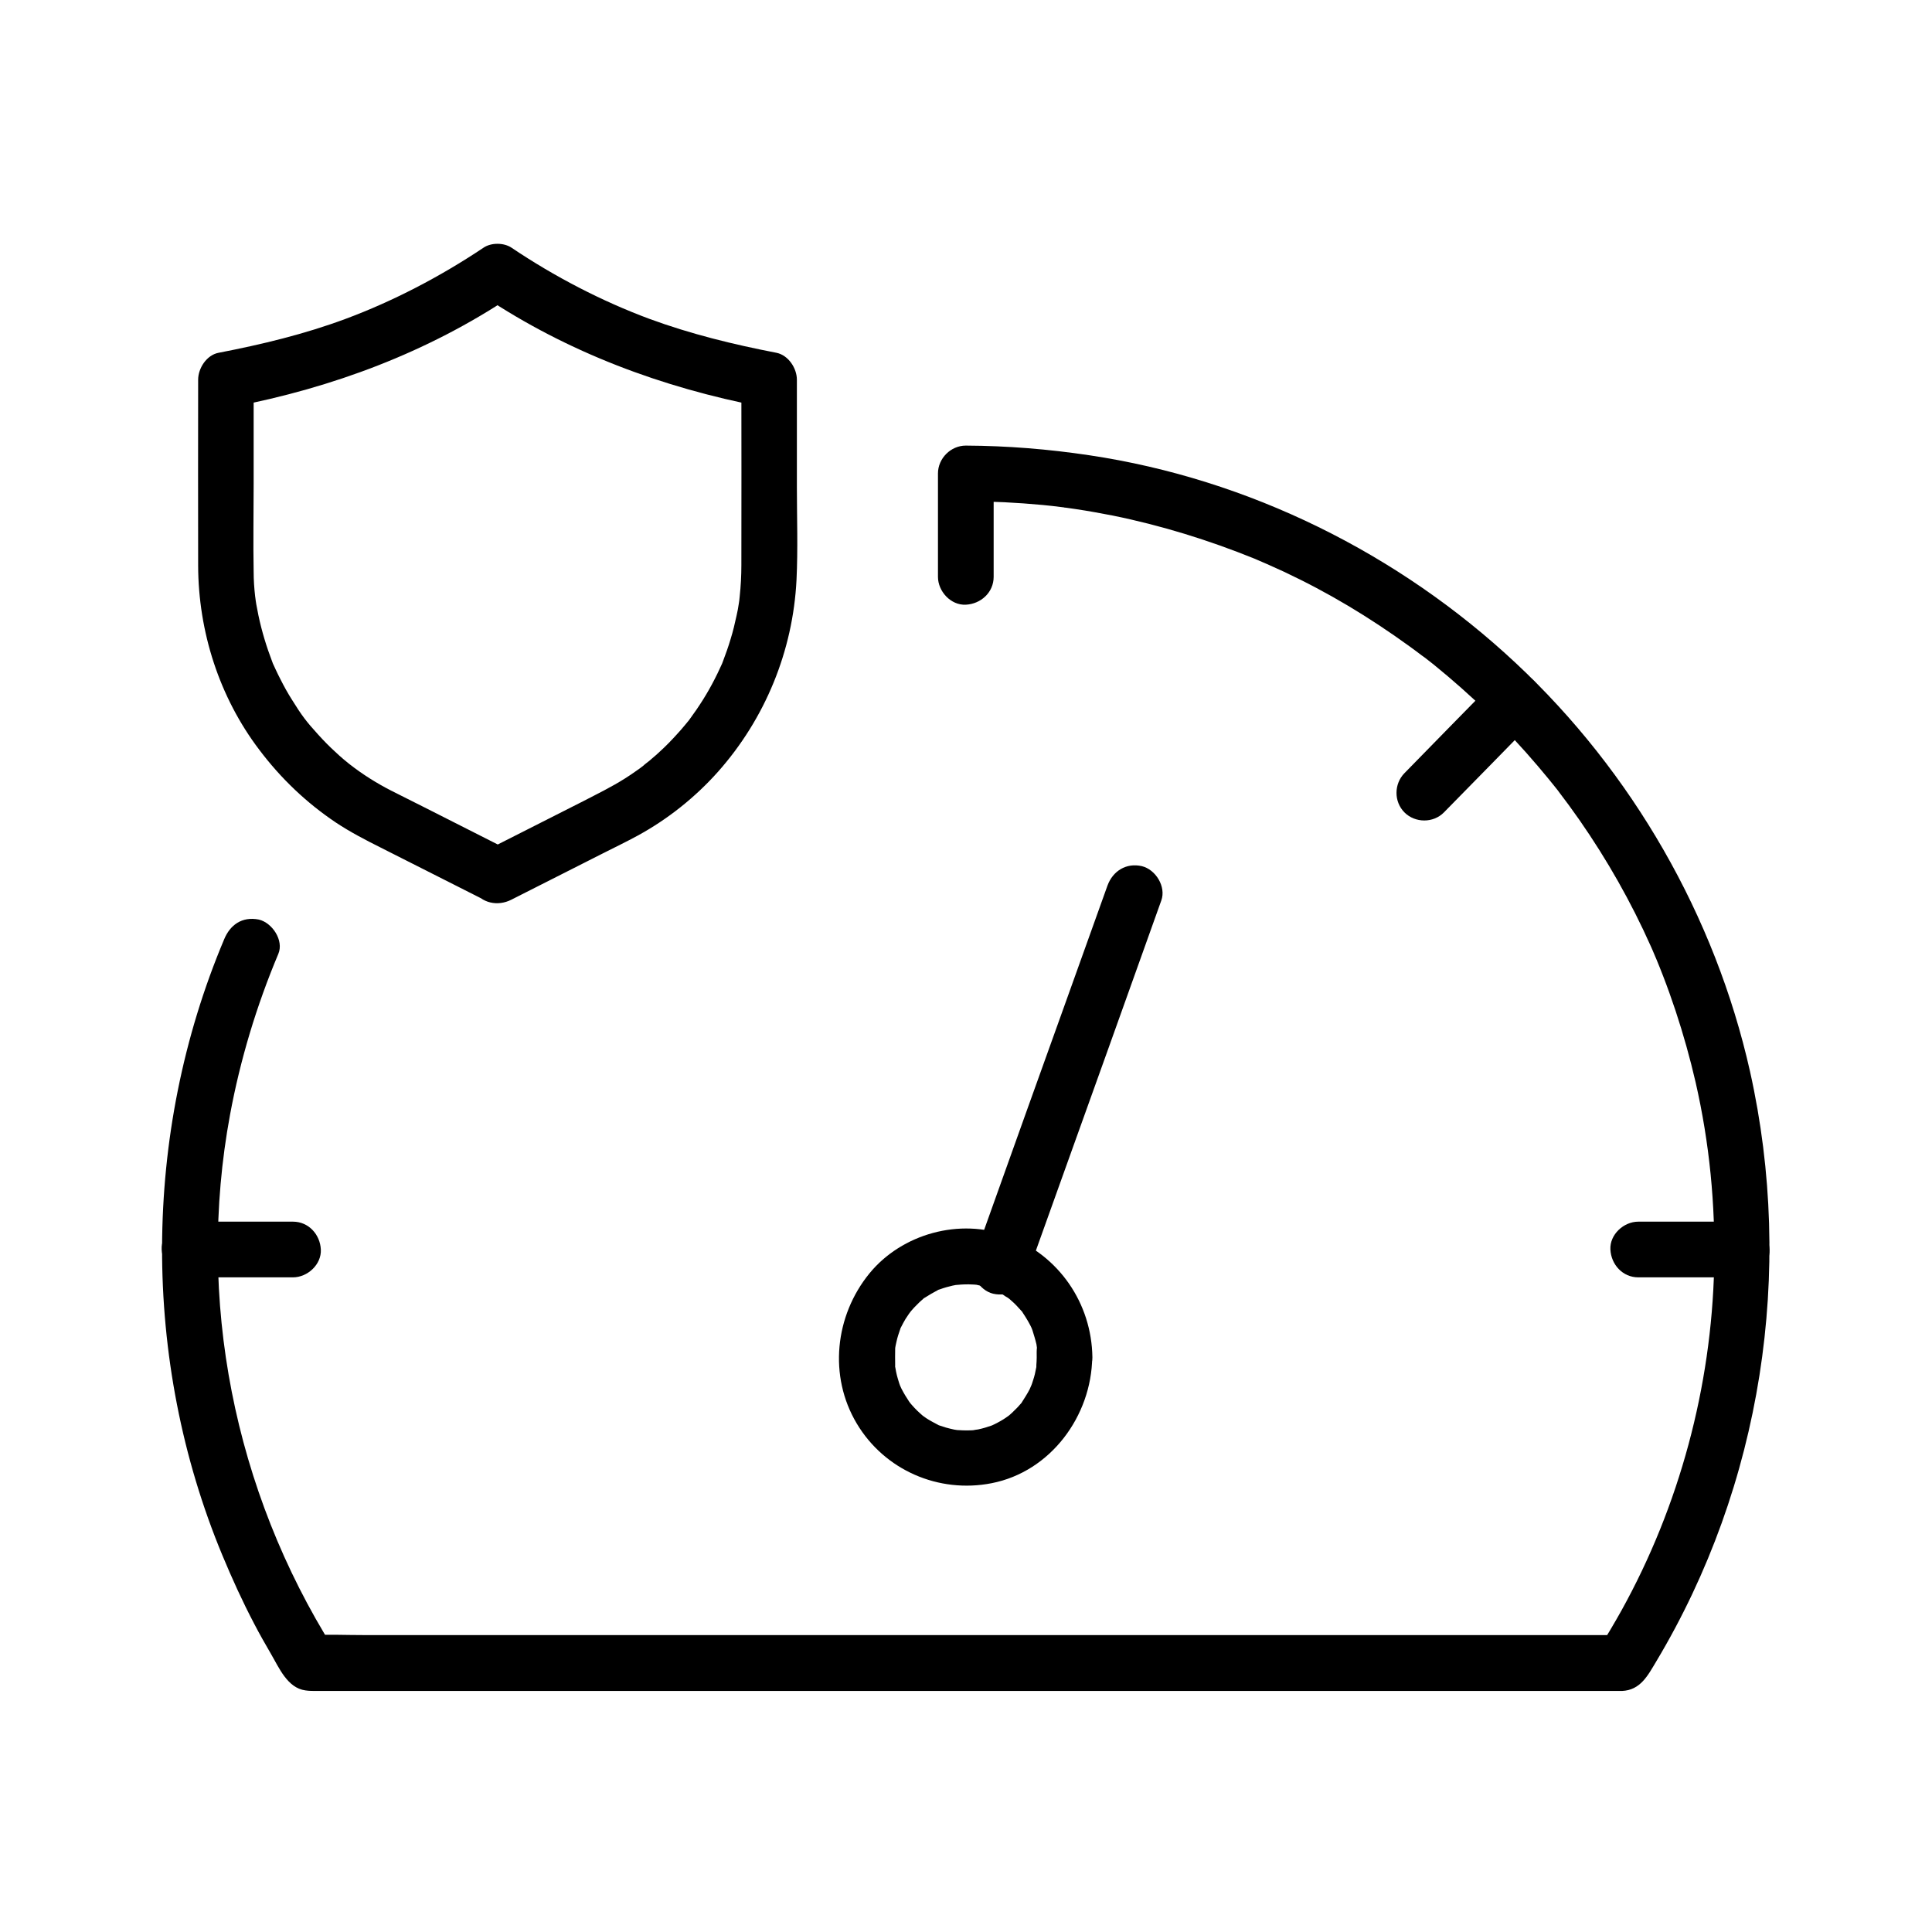 <?xml version="1.0" encoding="UTF-8"?>
<!-- Uploaded to: ICON Repo, www.svgrepo.com, Generator: ICON Repo Mixer Tools -->
<svg fill="#000000" width="800px" height="800px" version="1.1" viewBox="144 144 512 512" xmlns="http://www.w3.org/2000/svg">
 <g>
  <path d="m279.51 382.43c8.07-4.082 16.137-8.168 24.207-12.25 3.102-1.574 6.297-3.102 9.348-4.773 7.922-4.328 15.203-10.137 21.207-16.875 12.496-14.07 19.875-32.027 20.812-50.871 0.395-8.215 0.098-16.48 0.098-24.648v-28.387c0-3.051-2.262-6.496-5.41-7.133-11.465-2.215-22.73-4.969-33.703-9.004-12.449-4.625-25.043-11.121-36.508-18.844-2.066-1.379-5.41-1.379-7.43 0-11.465 7.676-24.059 14.219-36.508 18.844-10.973 4.082-22.238 6.789-33.703 9.004-3.148 0.59-5.41 4.082-5.41 7.133 0 16.434-0.051 32.867 0 49.297 0.051 17.465 5.609 34.832 16.188 48.758 5.707 7.578 12.496 14.07 20.367 19.336 3.789 2.508 7.773 4.574 11.809 6.594 9.102 4.574 18.156 9.199 27.258 13.777 3.543 1.82 8.02 0.934 10.086-2.656 1.918-3.297 0.934-8.316-2.656-10.086-7.824-3.938-15.598-7.922-23.418-11.855-2.856-1.426-5.656-2.856-8.512-4.281-3.836-1.969-7.527-4.281-10.922-6.938 0.887 0.688-0.051-0.051-0.195-0.148-0.441-0.395-0.934-0.738-1.379-1.133-0.789-0.688-1.625-1.379-2.363-2.117-1.574-1.426-3.051-2.953-4.477-4.527-3.051-3.344-4.328-5.019-6.887-9.152-1.133-1.77-2.164-3.641-3.102-5.512-0.441-0.836-0.836-1.672-1.23-2.508-0.195-0.441-0.395-0.836-0.59-1.277-0.934-2.066 0.492 1.277-0.344-0.836-1.523-3.984-2.754-8.02-3.641-12.203-0.195-0.934-0.344-1.871-0.543-2.805 0 0.098-0.344-2.215-0.195-1.133 0.148 1.031-0.148-1.277-0.148-1.18-0.246-2.164-0.395-4.328-0.395-6.496-0.148-7.824 0-15.645 0-23.469v-27.406c-1.82 2.363-3.59 4.723-5.41 7.133 26.32-5.066 51.363-14.367 73.75-29.324h-7.43c22.387 14.957 47.43 24.254 73.75 29.324-1.82-2.363-3.59-4.723-5.41-7.133 0 16.383 0.051 32.719 0 49.102 0 2.754-0.148 5.512-0.441 8.266-0.051 0.492-0.098 0.934-0.148 1.426 0.195-1.379-0.051 0.195-0.098 0.543-0.148 1.031-0.344 2.117-0.59 3.148-0.441 2.066-0.934 4.133-1.574 6.199-0.59 2.016-1.328 4.035-2.066 6.004-0.051 0.195-0.543 1.328-0.051 0.195-0.195 0.441-0.395 0.887-0.59 1.277-0.492 1.082-0.984 2.117-1.523 3.148-1.918 3.789-4.184 7.332-6.691 10.727-0.836 1.18-0.344 0.441-0.148 0.195-0.297 0.344-0.59 0.738-0.887 1.082-0.738 0.887-1.523 1.82-2.312 2.656-1.426 1.574-2.902 3.102-4.477 4.527-0.688 0.641-1.379 1.277-2.117 1.871-0.441 0.395-0.887 0.789-1.379 1.133-0.148 0.098-1.277 1.031-0.641 0.543 0.789-0.59-1.082 0.836-0.934 0.738-0.395 0.297-0.789 0.543-1.18 0.836-0.984 0.688-1.969 1.379-3 2.016-3.492 2.215-7.231 4.035-10.922 5.953-8.855 4.477-17.762 9.004-26.617 13.48-3.543 1.82-4.574 6.789-2.656 10.086 2.109 3.594 6.539 4.43 10.082 2.609z"/>
  <path d="m437.49 378.7c-3.984 11.121-7.969 22.238-11.957 33.359-6.394 17.809-12.793 35.621-19.141 53.43-1.477 4.082-2.902 8.168-4.379 12.25-1.328 3.641 1.477 8.215 5.164 9.102 4.133 0.934 7.676-1.277 9.102-5.164 3.984-11.121 7.969-22.238 11.957-33.359 6.394-17.809 12.793-35.621 19.141-53.43 1.477-4.082 2.902-8.168 4.379-12.25 1.328-3.641-1.477-8.215-5.164-9.102-4.133-0.938-7.676 1.277-9.102 5.164z"/>
  <path d="m578.15 482.51h27.406c3.836 0 7.578-3.394 7.379-7.379-0.195-3.984-3.246-7.379-7.379-7.379h-27.406c-3.836 0-7.578 3.394-7.379 7.379 0.195 3.984 3.246 7.379 7.379 7.379z"/>
  <path d="m194.24 482.51h27.406c3.836 0 7.578-3.394 7.379-7.379-0.195-3.984-3.246-7.379-7.379-7.379h-27.406c-3.836 0-7.578 3.394-7.379 7.379 0.195 3.984 3.246 7.379 7.379 7.379z"/>
  <path d="m526.64 359.31c7.969-8.117 15.941-16.234 23.91-24.402 2.805-2.856 2.856-7.578 0-10.43-2.805-2.805-7.625-2.856-10.43 0-7.969 8.117-15.941 16.234-23.91 24.402-2.805 2.856-2.856 7.578 0 10.43 2.805 2.805 7.625 2.856 10.43 0z"/>
  <path d="m418.74 503.71c0 0.688-0.051 1.379-0.098 2.066-0.051 2.117 0.344-1.328-0.051 0.738-0.195 1.082-0.441 2.164-0.789 3.199-0.195 0.641-0.395 1.23-0.641 1.871 0.59-1.523-0.195 0.395-0.297 0.59-0.59 1.133-1.277 2.215-1.969 3.297-1.082 1.672 0.934-0.934-0.395 0.543-0.297 0.297-0.543 0.641-0.836 0.934-0.887 0.934-1.82 1.82-2.805 2.609 1.133-0.887 0-0.051-0.297 0.148-0.441 0.297-0.887 0.59-1.328 0.836-0.543 0.344-1.133 0.59-1.672 0.887-0.789 0.344-0.789 0.344 0 0.051-0.297 0.098-0.59 0.246-0.887 0.344-1.133 0.395-2.262 0.738-3.445 0.984-0.246 0.051-2.363 0.297-0.641 0.148-0.441 0.051-0.887 0.098-1.328 0.098-1.328 0.051-2.707 0-4.035-0.098 1.523 0.148 0.051 0-0.344-0.098-0.738-0.148-1.477-0.344-2.215-0.543-0.641-0.195-1.23-0.395-1.82-0.59-1.918-0.641 0.789 0.395-0.297-0.148-1.031-0.543-2.066-1.082-3.051-1.723-0.195-0.098-1.871-1.379-0.543-0.344-0.344-0.246-0.641-0.543-0.984-0.836-1.133-0.984-2.117-2.066-3.051-3.199 0.836 1.031 0.148 0.195 0-0.051-0.344-0.543-0.688-1.082-1.031-1.625s-0.641-1.133-0.934-1.672c0 0.051-0.836-1.871-0.441-0.887 0.395 0.984-0.344-0.984-0.297-0.934-0.195-0.641-0.395-1.277-0.543-1.871-0.148-0.641-0.297-1.277-0.395-1.969-0.297-1.574-0.051 1.031-0.051-0.738 0-1.379-0.051-2.754 0-4.133 0.051-1.426 0-0.395-0.051-0.051 0.098-0.641 0.246-1.328 0.395-1.969 0.246-1.18 0.641-2.312 1.031-3.445 0.395-1.18-0.789 1.477 0.148-0.344 0.395-0.789 0.789-1.523 1.23-2.262 0.297-0.441 0.59-0.887 0.887-1.328 0.195-0.297 1.082-1.426 0.195-0.297 0.789-0.984 1.672-1.918 2.609-2.805 0.297-0.297 0.641-0.543 0.934-0.836 1.477-1.328-1.18 0.641 0.543-0.395 1.082-0.688 2.164-1.328 3.297-1.918 1.77-0.984-1.328 0.395 0.59-0.246 0.59-0.195 1.23-0.441 1.82-0.59 1.031-0.297 2.117-0.543 3.199-0.688-1.723 0.246 0.441 0 0.688 0 0.688-0.051 1.328-0.051 2.016-0.051 0.441 0 0.887 0.051 1.328 0.051 0.887 0.098 0.887 0.098 0-0.051 0.441 0.051 0.887 0.148 1.277 0.246 1.277 0.246 2.508 0.641 3.738 1.082 1.918 0.641-1.18-0.688 0.59 0.246 0.738 0.395 1.523 0.789 2.215 1.23 0.344 0.246 0.688 0.492 1.082 0.688 0.688 0.492 0.688 0.492 0.051 0 0.344 0.246 0.641 0.543 0.984 0.836 0.984 0.836 1.82 1.77 2.656 2.707 1.379 1.477-0.688-1.18 0.395 0.543 0.395 0.641 0.836 1.23 1.18 1.871 0.246 0.441 0.543 0.934 0.789 1.426 0.195 0.395 0.395 0.789 0.543 1.18-0.344-0.789-0.344-0.738 0 0.051 0.395 1.277 0.789 2.508 1.082 3.789 0.051 0.246 0.297 2.363 0.148 0.688-0.129 0.934-0.082 1.82-0.082 2.754 0.051 3.836 3.344 7.578 7.379 7.379 3.938-0.195 7.43-3.246 7.379-7.379-0.195-14.367-8.906-27.012-22.336-32.129-12.742-4.871-28.141-0.641-36.754 9.891-9.152 11.219-10.875 27.207-3.344 39.805 7.379 12.348 21.695 18.547 35.719 15.793 15.645-3.051 26.469-17.809 26.668-33.359 0.051-3.836-3.445-7.578-7.379-7.379-3.984 0.148-7.281 3.199-7.332 7.379z"/>
  <path d="m203.39 392.96c-21.746 51.562-21.941 111.59-0.441 163.25 2.559 6.148 5.312 12.203 8.414 18.105 1.379 2.656 2.856 5.266 4.379 7.871 2.215 3.789 4.43 9.152 9.199 9.789 0.984 0.148 1.918 0.148 2.902 0.148h14.465 62.043 86.543 89.199 68.34 19.484 4.871 1.031c4.922-0.195 6.887-4.133 9.102-7.824 27.945-46.691 36.703-103.32 24.848-156.36-9.25-41.18-31.191-79.312-61.992-108.14-31.094-29.125-70.898-48.855-113.11-55.152-10.824-1.625-21.746-2.508-32.719-2.559-3.984 0-7.379 3.394-7.379 7.379v27.406c0 3.836 3.394 7.578 7.379 7.379 3.984-0.195 7.379-3.246 7.379-7.379v-27.406l-7.379 7.379c6.789 0 13.629 0.344 20.418 0.984 1.625 0.148 3.246 0.344 4.82 0.543 0.441 0.051 0.934 0.098 1.379 0.195-0.148 0-1.133-0.148-0.246-0.051 0.934 0.148 1.82 0.246 2.754 0.395 3.297 0.492 6.543 1.082 9.84 1.723 12.84 2.609 25.387 6.496 37.539 11.414 1.328 0.543 0.344 0.148 0.098 0.051 0.297 0.148 0.641 0.246 0.934 0.395 0.738 0.297 1.426 0.641 2.164 0.934 1.523 0.688 3.051 1.379 4.574 2.066 2.902 1.379 5.805 2.805 8.66 4.328 5.656 3 11.168 6.297 16.531 9.84 2.754 1.82 5.461 3.691 8.168 5.656 1.18 0.836 2.312 1.723 3.445 2.559 0.934 0.688-0.836-0.641 0.098 0.051 0.246 0.195 0.543 0.395 0.789 0.59 0.688 0.543 1.379 1.082 2.066 1.625 4.969 4.035 9.742 8.266 14.316 12.695 4.676 4.527 9.102 9.297 13.285 14.219 0.934 1.082 1.82 2.215 2.754 3.297 0.543 0.688 1.133 1.379 1.672 2.066 0.246 0.297 1.723 2.164 0.887 1.133 1.969 2.559 3.836 5.117 5.656 7.723 7.332 10.527 13.727 21.797 18.941 33.504 0.297 0.688 0.641 1.426 0.934 2.164 0.148 0.297 0.246 0.641 0.395 0.934 0.441 1.082-0.395-0.984 0.051 0.098 0.641 1.574 1.277 3.102 1.871 4.676 1.18 3.051 2.262 6.102 3.297 9.199 2.066 6.25 3.836 12.547 5.312 18.941 3.691 16.188 5.266 32.324 4.922 49.051-0.738 31.637-9.199 63.223-24.551 90.922-1.918 3.445-3.938 6.84-6.051 10.184 2.117-1.23 4.231-2.461 6.394-3.641h-9.297-25.289-37.391-45.855-50.035-50.48-47.086-39.805-28.633c-4.527 0-9.055-0.195-13.578 0h-0.59c2.117 1.23 4.231 2.461 6.394 3.641-26.371-41.918-36.508-92.691-27.453-141.55 2.707-14.613 7.035-28.93 12.793-42.605 1.523-3.59-1.625-8.266-5.164-9.102-4.484-0.879-7.633 1.434-9.207 5.269z"/>
 </g>
</svg>